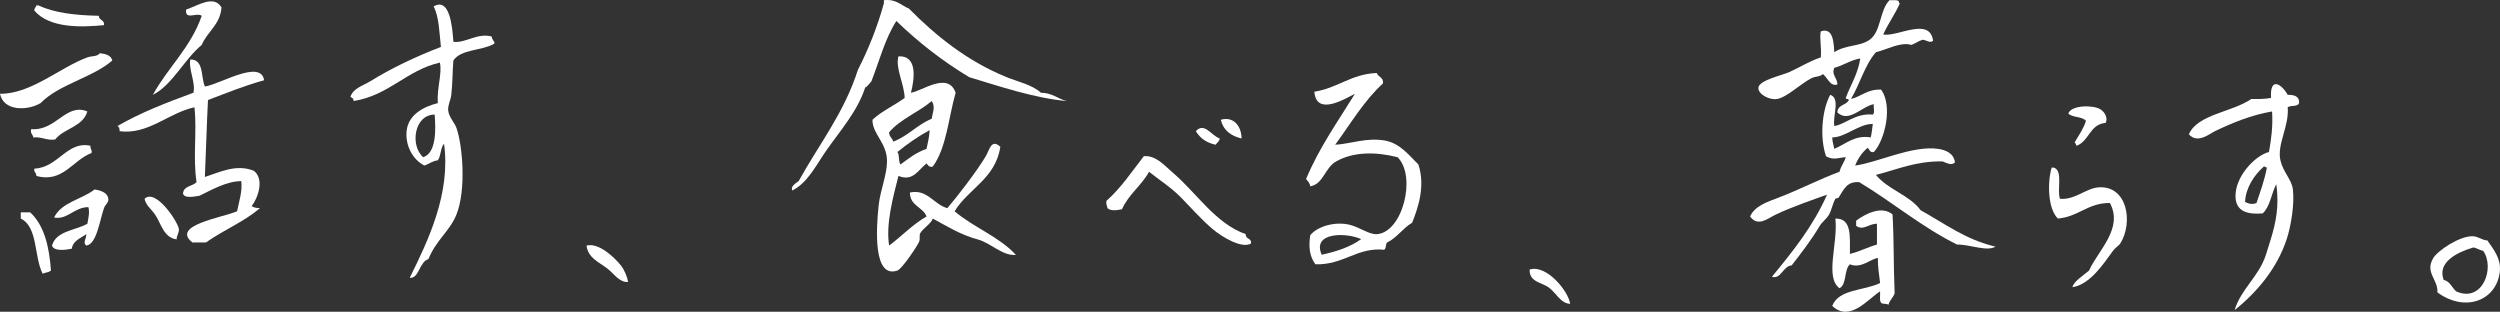 <?xml version="1.0" encoding="UTF-8"?> <!-- Generator: Adobe Illustrator 25.2.3, SVG Export Plug-In . SVG Version: 6.00 Build 0) --> <svg xmlns="http://www.w3.org/2000/svg" xmlns:xlink="http://www.w3.org/1999/xlink" version="1.1" id="レイヤー_1" x="0px" y="0px" width="703.316px" height="87.707px" viewBox="0 0 703.316 87.707" style="enable-background:new 0 0 703.316 87.707;" xml:space="preserve"><rect x="0" y="0" width="703.316" height="87.707" fill="#333333" stroke="none"/> <style type="text/css"> .st0{fill:#FFFFFF;} .st1{fill:none;} </style> <path class="st0" d="M699.755,67.629c1.899,2.721,3.902,5.235,3.512,8.778c-0.907,8.193-9.782,11.566-17.556,5.85 c0.213-3.695-3.616-5.558-1.169-9.654c1.272-2.131,7.426-6.252,11.115-6.142C697.211,66.509,698.392,67.641,699.755,67.629z M690.977,81.964c7.414,3.348,11-6.574,7.609-11.408c-0.962-0.128-2.538-1.157-2.928-0.883c-4.432,1.309-10.068,4.127-8.187,9.07 C689.291,79.164,689.778,80.923,690.977,81.964z"></path> <path class="st0" d="M643.588,26.674c1.747,0.006,3.171,0.341,3.22,2.045c-0.049,1.516-2.362,0.761-3.22,1.467 c0.481,5.241-3.08,10.452-2.045,14.92c0.797,3.445,3.147,5.308,3.506,8.187c0.511,4.048-0.554,10.434-1.753,14.043 c-2.648,7.98-8.12,14.695-14.628,19.893c1.729-5.868,6.818-9.447,8.778-15.504c0.536-1.668,1.029-3.251,1.461-4.681 c1.248-4.152,2.392-9.04,1.461-15.212c-1.382,2.611-1.711,6.282-3.798,8.193c-4.992,0.438-8.108-0.925-7.609-5.856 c0.53-5.199,5.679-10.482,9.362-11.408c0.609-3.488,1.138-7.049,0.877-11.408c-5.886,0.992-11.31,3.263-16.089,5.558 c-1.546,0.743-4.876,3.628-7.311,0.877c2.35-5.649,12.284-6.239,17.55-9.947c2.003,0.055,3.914,0.018,5.558-0.292 C638.529,21.414,641.932,23.685,643.588,26.674z M637.738,47.151c-0.377-0.018-0.408-0.377-0.877-0.292 c-2.672,2.35-5.107,6.002-5.265,9.947c0.84,0.493,2.167,0.816,3.214,0.292C635.888,53.884,637.056,50.761,637.738,47.151z"></path> <path class="st1" d="M636.862,46.859c0.469-0.085,0.499,0.274,0.877,0.292c-0.682,3.61-1.851,6.733-2.928,9.947 c-1.047,0.524-2.374,0.201-3.214-0.292C631.754,52.861,634.189,49.209,636.862,46.859z"></path> <path class="st0" d="M590.349,52.709c8.157-0.597,9.837,9.88,6.142,15.796c-0.31,0.499-1.449,1.224-2.051,2.051 c-2.611,3.585-6.459,9.502-11.408,10.239c0.347-1.65,3.092-3.311,4.681-4.681c2.404-5.509,9.764-11.834,5.85-19.017 c-6.319,0.018-8.79,3.884-14.628,4.389c-2.812-2.751-2.995-10.014-1.753-14.335c0.195,0,0.39,0,0.584,0 c2.709,0.797,0.852,6.172,1.753,8.778C583.702,56.312,586.861,52.964,590.349,52.709z"></path> <path class="st0" d="M590.933,30.77c1.102,0.694,2.149,2.325,1.461,3.805c-4.523,0.353-4.614,5.132-8.193,6.434 c-0.25-0.237-0.17-0.804-0.584-0.877c1.315-2.325,2.484-3.774,3.22-6.148c-1.071-1.266-3.823-0.858-4.973-2.045 C582.673,29.553,588.845,29.449,590.933,30.77z"></path> <path class="st0" d="M561.386,69.382c-2.417,1.491-7.116-0.633-10.823-0.584c-10.038-4.979-18.116-11.919-27.502-17.55 c-3.567-0.256-4.267,2.015-5.85,4.389c-0.11,0.158-0.767,0.097-0.877,0.292c-0.761,1.345-1.004,3.025-1.753,4.389 c-0.694,1.254-2.009,2.167-2.636,3.214c-2.459,4.133-5.302,7.78-7.895,11.115c-2.526,0.243-2.977,4.005-5.564,3.22 c5.801-7.073,11.572-14.171,15.51-23.113c-3.598,1.303-9.813,3.421-14.335,5.564c-2.337,1.102-5.083,3.634-7.317,0.584 c1.278-2.916,4.748-4.078,7.901-5.265c5.722-2.161,11.694-5.265,17.257-7.317c0.383-1.571,1.315-2.587,1.759-4.097 c-1.564,0.03-3.634,0.998-5.558-0.292c-1.729-4.998-1.254-12.674,1.169-17.257c2.958,0.937,0.657,5.813,1.169,8.778 c3.068-0.444,5.886-3.671,10.823-3.22c0.67-0.408,0.11-2.033,0.292-2.922c-3.336,0.56-6.994,5.375-10.239,2.338 c-0.012-2.252,2.508-1.978,3.22-3.512c-0.067-0.42-0.877-0.103-0.877-0.584c1.37-3.701,3.415-6.726,4.091-11.115 c-2.831,0.481-4.681,1.948-7.311,2.636c-0.877,2.021,0.834,2.739,0.877,4.675c-2.057,0.712-2.782-1.966-4.097-2.922 c-0.712,0.797-2.118,0.603-3.214,1.169c-3.178,1.637-6.83,5.332-9.654,5.85c-2.106,0.39-5.479-1.364-5.265-3.214 c0.237-2.1,6.824-3.482,8.772-4.389c3.415-1.583,5.643-3.062,8.778-4.097c0.262-2.624-0.42-5.46,0-7.317 c3.646-1.266,3.604,3.567,3.805,5.856c3.244-2.173,7.092-1.497,9.947-3.512c3.245-2.295,2.709-8.133,5.558-11.115 c0.913,0.061,2.149-0.201,2.636,0.292c-0.049,0.341,0.061,0.517,0.292,0.584c-1.357,3.129-3.318,5.655-4.681,8.778 c4.066,0.7,13.081-5.071,14.037,1.753c-0.913,0.767-1.948-0.213-2.922-0.292c-1.217,0.347-2.051,1.071-3.22,1.461 c-2.983-0.931-6.799,1.303-9.947,2.051c-3.135,3.591-4.498,8.954-7.019,13.161c2.983-0.718,4.602-2.812,8.486-2.63 c3.324,4.572,1.084,14.165-2.051,17.55c-1.224,0.25-1.157-0.791-1.753-1.169c-1.552,1.278-2.697,2.958-3.512,4.973 c6.093-0.749,16.107-5.759,23.406-4.681c2.106,0.31,4.371,1.254,4.681,3.805c-1.023,0.992-2.338,0.128-3.512-0.292 c-7.615-0.11-12.71,2.301-18.724,3.798c3.36,4.158,9.405,5.619,12.582,9.947C547.056,62.844,552.918,67.416,561.386,69.382z M526.865,34.867c-3.884-0.073-7.609,3.756-11.408,3.798c0.018,1.254,0.39,2.143,0.584,3.22c3.171-1.351,5.813-3.999,10.239-3.22 C526.579,37.503,526.707,36.17,526.865,34.867z"></path> <path class="st0" d="M532.423,60.318c0.457,8.601,0.201,12.315,0.584,22.231c-0.444,1.211-1.406,1.905-1.753,3.22 c-0.39-0.487-1.656-0.097-2.045-0.59c-0.542-0.627-0.201-2.143-0.292-3.214c-3.47,2.21-8.516,8.778-13.459,4.097 c1.826-4.803,9.027-4.237,13.459-6.44c-0.213-2.325-0.706-4.365-0.59-7.019c-1.857,0.024-4.651,3.111-7.895,1.753 c-1.711,1.51-0.816,5.625-2.928,6.732c-4.219-3.092-0.353-12.692-1.169-19.601c4.791-0.11,4.024,5.339,4.097,9.947 c2.745-0.67,4.943-1.881,7.603-2.636c0-1.948,0-3.896,0-5.85c-2.313-0.049-3.829,2.045-5.85,0.584c0-0.487,0-0.974,0-1.461 C524.807,60.129,529.391,57.773,532.423,60.318z"></path> <path class="st0" d="M441.735,85.476c-2.733-0.097-3.957-3.165-6.142-4.681c-1.917-1.333-5.399-1.479-5.265-4.973 C435.081,74.331,441.242,81.921,441.735,85.476z"></path> <path class="st0" d="M371.823,71.658c4.267-0.901,8.114-2.216,11.115-4.389C378.817,65.382,369.004,65.23,371.823,71.658z M399.026,46.275c1.948,5.892,0.079,11.815-1.753,16.381c-2.642,1.552-4.206,4.182-7.025,5.558 c-0.523,0.457-0.195,1.759-0.877,2.051c-7.536-0.779-11.383,4.316-19.309,4.091c-1.656-2.204-1.948-4.888-1.461-8.187 c2.088-2.544,7.037-3.932,11.115-2.928c2.776,0.688,5.472,2.764,7.609,2.636c7.274-0.45,11.261-16.32,5.85-21.652 c-6.264-1.595-12.479-1.516-17.263,1.175c-3.287,1.844-3.543,6.379-7.311,7.019c-0.11-0.962-0.682-1.461-1.169-2.045 c3.701-8.881,8.954-16.204,13.745-23.99c-2.934,1.51-10.89,6.331-11.408-0.584c6.586-1.023,10.257-4.955,17.556-5.265 c0.371,1.187,1.954,1.163,1.753,2.922c-5.363,4.876-9.119,11.365-13.459,17.263c4.218-0.213,8.857-2.112,14.043-1.175 C393.98,40.327,396.659,43.998,399.026,46.275z"></path> <path class="st0" d="M350.462,65.875c-0.128,1.491,1.717,1.017,1.467,2.63c-2.417,1.491-7.859-1.583-10.823-4.097 c-3.171-2.678-6.124-6.069-8.778-8.772c-2.952-3.013-6.294-5.065-9.07-7.317c-2.137,3.908-5.746,6.349-7.609,10.531 c-1.266,0.329-3.226,0.554-4.091-0.292c-0.097-0.688-0.463-1.096-0.292-2.045c4.091-3.61,7.159-8.248,10.531-12.582 c3.451-0.256,5.777,2.63,8.187,4.681C336.675,54.31,341.934,62.874,350.462,65.875z"></path> <path class="st0" d="M349.294,38.958c-3.007-0.7-5.132-2.277-5.85-5.265C347.047,32.651,349.239,35.482,349.294,38.958z"></path> <path class="st0" d="M343.152,38.958c-0.122,0.858-0.767,1.187-1.169,1.759c-2.575-0.548-4.389-1.857-5.558-3.805 C338.805,34.228,340.802,38.191,343.152,38.958z"></path> <path class="st0" d="M292.834,26.089c3.202,0.012,4.712,1.723,7.311,2.338c-8.869-0.749-19.12-4.182-27.496-6.726 c-7.542-4.547-14.335-9.849-20.478-15.796c-3.141,4.852-4.785,11.207-7.019,16.965c-0.59,0.584-0.962,1.388-1.759,1.759 c-2.112,6.568-7.006,12.126-10.823,17.55c-2.867,4.072-5.253,9.18-9.654,11.408c-0.639-1.084,0.95-2.064,1.759-2.63 c5.692-10.3,12.801-19.181,16.673-31.301c2.928-5.752,5.436-11.925,7.311-18.724c0-0.292,0-0.584,0-0.877 c3.518-0.396,4.791,1.449,7.025,2.338c7.579,7.67,16.411,14.798,27.496,19.309C286.388,23.003,290.406,23.843,292.834,26.089z"></path> <path class="st0" d="M285.816,71.725c-3.945,0.268-6.976-3.36-10.829-4.389c-4.772-1.272-8.656-3.756-12.576-5.85 c-0.414,1.412-2.782,2.788-3.512,4.097c-0.347,0.627,0.006,1.577-0.292,2.338c-0.481,1.236-4.858,7.755-6.142,8.193 c-6.818,2.325-6.008-11.541-5.265-18.432c0.444-4.103,2.313-8.449,2.344-12.284c0.03-5.217-4.127-7.627-4.097-11.706 c2.618-2.447,6.136-3.999,9.064-6.142c-0.158-4.109-2.678-8.382-1.753-11.7c5.46-0.304,4.498,6.428,3.512,10.239 c3.165-0.463,10.427-6.057,12.576,0c-2.015,7.055-2.575,15.559-6.434,20.77c-1.175,0.298-1.303-0.457-1.753-0.877 c-2.277,1.741-3.811,5.223-7.901,3.506c-1.558,6.185-3.567,13.398-2.63,19.601c3.585-2.654,6.562-5.911,10.531-8.187 c-1.065-2.745-4.663-2.952-4.681-6.733c4.906-1.084,6.739,3.391,10.531,4.389c2.77-3.202,8.37-10.47,10.823-14.628 c1.065-1.796,1.528-4.979,4.097-2.63c-1.376,8.967-8.948,11.724-12.875,18.134C273.86,63.976,281.116,66.576,285.816,71.725z M262.118,33.4c0.243-1.832,1.114-3.275,0-4.973c-3.75,3.171-8.796,5.052-11.992,8.778c-0.012,1.278,0.931,1.601,1.169,2.636 C255.465,38.258,258.04,35.08,262.118,33.4z M260.657,41.886c0.359-1.686,0.779-3.311,0.877-5.265 c-3.299,1.771-6.27,3.878-9.07,6.142c0.657,0.804,0.219,2.709,0.877,3.512C255.58,44.613,257.747,42.878,260.657,41.886z"></path> <path class="st0" d="M176.696,79.328c-2.459,0.17-3.932-2.313-5.85-3.798c-2.356-1.826-5.357-2.861-5.85-6.44 c3.409-0.889,7.767,3.202,9.654,5.558C175.74,76.011,176.501,78.02,176.696,79.328z"></path> <path class="st0" d="M138.376,10.293c-0.146,0.846,1.211,1.68,0.584,2.045c-3.391,1.972-9.283,1.449-11.414,4.681 c-0.25,2.867-0.207,6.264-0.584,9.654c-0.164,1.504-1.017,2.904-0.877,4.389c0.183,1.881,1.79,3.378,2.344,4.973 c1.741,5.034,2.745,17.355,0,24.282c-1.857,4.675-5.734,7.183-7.901,12.576c-2.593,0.749-2.611,5.545-5.265,5.265 c5.18-10.464,11.602-23.777,9.654-37.735c-1.017,1.132-0.834,3.458-1.753,4.681c-1.583,0.17-2.447,1.065-3.805,1.461 c-3.293-1.717-5.351-5.625-4.973-9.654c0.432-4.651,4.785-6.909,8.778-7.901c-0.286-4.371,1.278-8.364,0.584-11.408 c-9.502,2.204-14.208,9.198-24.282,10.823c0.049-0.73-0.45-0.913-0.877-1.169c0.706-2.404,3.616-3.184,5.558-4.389 c5.765-3.567,12.759-6.946,19.893-9.654c-0.444-4.042-0.511-8.461-2.051-11.408c4.505-2.636,5.253,5.521,5.558,9.947 C130.926,12.247,134.28,9.13,138.376,10.293z M119.068,44.223c3.695-1.187,3.555-7.737,3.214-11.992 C116.42,32.28,115.348,41.094,119.068,44.223z"></path> <path class="st0" d="M71.38,48.028c3.056,2.277,1.242,7.633-0.584,9.947c0.542,0.432,1.394,0.56,2.344,0.584 c-4.76,4.011-9.959,5.978-15.212,9.654c-1.272,0-2.538,0-3.805,0c-6.16-4.864,8.565-7,12.576-8.778 c0.542-2.697,1.546-5.759,1.175-8.48c-4.121,0.018-8.266,2.429-11.706,4.097c-1.284,0.195-4.273,0.919-4.681-0.59 c0.134-2.21,2.678-2.003,3.805-3.214c-1.065-7.177,0.164-14.165-0.584-21.062c-7.347,1.577-13.008,7.786-21.062,6.726 c0.043-0.724-0.152-1.211-0.584-1.461c6.471-3.768,13.861-6.617,21.354-9.362c0.682-2.837-1.443-6.659-0.877-9.362 c3.902-0.006,2.904,4.894,4.097,7.609c4.225-0.59,15.717-7.78,16.673-1.759c-5.588,1.528-10.622,3.616-15.796,5.558 c-0.329,6.081-0.56,14.603-0.877,21.652C61.78,48.454,66.425,46.068,71.38,48.028z"></path> <path class="st0" d="M62.316,2.099c-0.414,4.955-3.981,6.745-5.564,10.531c-4.955,4.115-8.333,11.353-13.745,14.043 c4.255-7.737,10.671-13.319,13.745-22.231c-1.388-1.059-4.821,1.376-4.383-1.759C55.565,1.667,60.155-1.596,62.316,2.099z"></path> <path class="st0" d="M50.318,64.408c0.152,1.138-0.804,2.112-0.584,2.928c-3.738-0.414-4.401-4.541-6.142-7.019 c-1.071-1.522-2.544-2.569-2.928-4.389C43.817,52.891,50.062,62.448,50.318,64.408z"></path> <path class="st0" d="M28.087,14.974c1.674,0.177,3.129,0.572,3.512,2.045c-5.765,4.961-14.871,6.58-20.185,11.992 C7.689,31.202,1.005,31.318,0,26.381c8.601,0.134,16.947-7.445,24.574-10.239C25.866,15.668,27.247,16.027,28.087,14.974z"></path> <path class="st0" d="M30.425,55.637c0.329,1.443-0.67,1.534-1.169,2.922c-1.169,3.238-2.021,10.141-4.973,10.531 c-1.071-0.785,0.006-1.875,0-3.214c-1.589,1.144-3.707,1.753-4.097,4.097c-1.692,0.341-5.034,0.81-5.558-0.883 c1.187-4.176,6.519-4.206,9.947-6.142c0.298-1.54,0.688-3.251,0.292-4.681c-3.999,0.018-5.892,3.64-9.654,2.928 c2.106-4.334,7.792-5.083,11.414-7.901C28.154,53.537,30.084,54.109,30.425,55.637z"></path> <path class="st0" d="M27.795,4.443c0.012,1.345,1.668,1.059,1.461,2.63c-6.495,0.639-15.34,0.888-19.601-4.097 c-0.043-0.724,0.463-0.901,0.584-1.461c0.195,0,0.39,0,0.584,0C15.316,3.658,21.294,4.309,27.795,4.443z"></path> <path class="st0" d="M25.452,41.009c-0.14,0.919,0.53,1.035,0.292,2.045c-5.241,1.924-8.096,8.528-15.504,6.434 c0.049-0.925-0.773-0.974-0.584-2.045C16.449,47.127,18.829,39.566,25.452,41.009z"></path> <path class="st0" d="M8.779,36.328c7.006,0.572,9.77-7.463,15.796-4.973c-1.284,4.371-6.586,4.724-9.07,7.895 c-2.551,0.317-3.646-0.834-6.142-0.584C9.272,37.783,8.456,37.625,8.779,36.328z"></path> <path class="st0" d="M14.336,76.114c-0.858,0.639-1.108,0.383-2.338,0.877c-2.459-4.76-1.284-13.155-6.148-15.504 c0-0.584,0-1.169,0-1.759c0.883,0,1.759,0,2.636,0C12.516,63.483,13.855,69.485,14.336,76.114z"></path> </svg> 